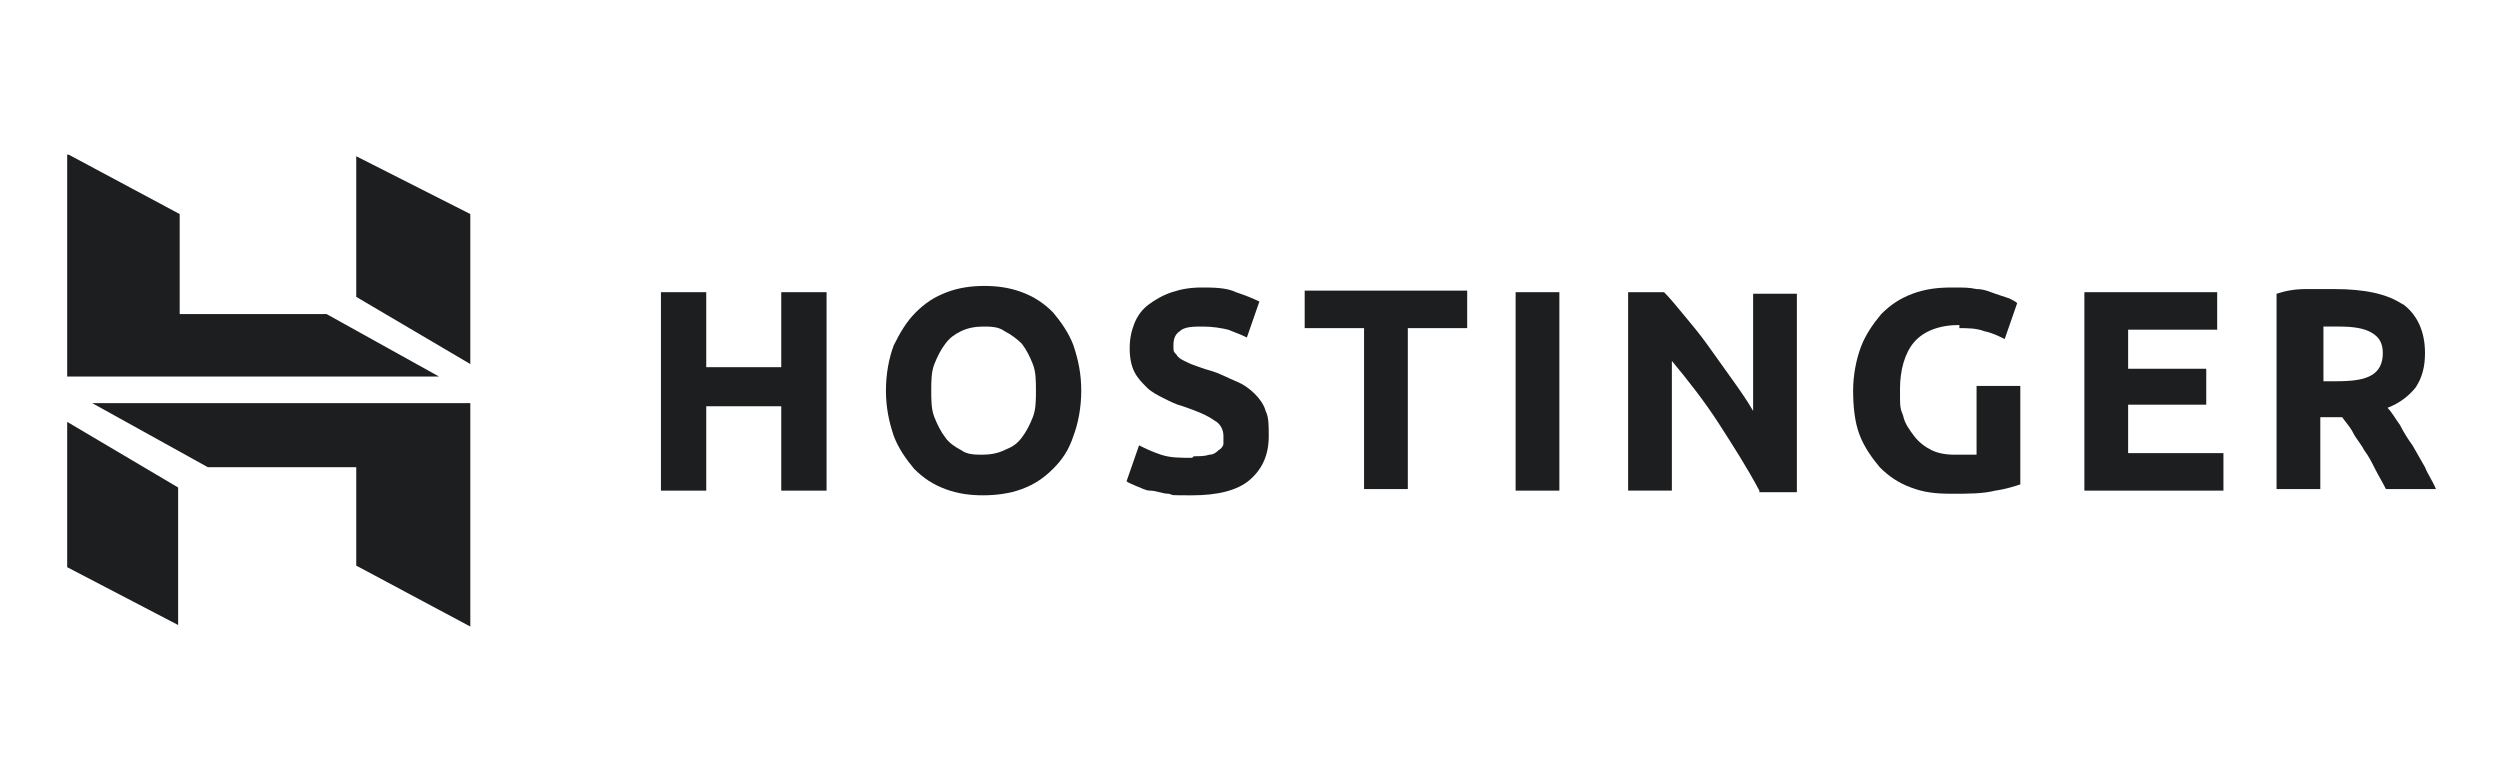 <?xml version="1.0" encoding="UTF-8"?>
<svg id="Capa_1" data-name="Capa 1" xmlns="http://www.w3.org/2000/svg" version="1.1" viewBox="0 0 160 50">
  <defs>
    <style>
      .cls-1 {
        fill-rule: evenodd;
      }

      .cls-1, .cls-2, .cls-3 {
        stroke-width: 0px;
      }

      .cls-1, .cls-3 {
        fill: #1d1e20;
      }

      .cls-2 {
        fill: none;
      }
    </style>
  </defs>
  <g id="Grupo_3617" data-name="Grupo 3617">
    <rect id="Rectángulo_1575" data-name="Rectángulo 1575" class="cls-2" width="160" height="50"/>
  </g>
  <div id="divScriptsUsed" xmlns="" style="display: none"/>
  <g>
    <path class="cls-1" d="M68.7,27.9c.3-.8.5-1.8.5-2.9s-.2-2-.5-2.9c-.3-.8-.8-1.5-1.3-2.1-.6-.6-1.2-1-2-1.3-.8-.3-1.6-.4-2.4-.4s-1.6.1-2.4.4c-.8.3-1.4.7-2,1.3-.6.6-1,1.3-1.4,2.1-.3.8-.5,1.8-.5,2.9s.2,2,.5,2.9c.3.8.8,1.5,1.3,2.1.6.6,1.2,1,2,1.3.8.3,1.6.4,2.4.4s1.7-.1,2.5-.4c.8-.3,1.4-.7,2-1.3.6-.6,1-1.2,1.3-2.1ZM59.8,26.7c-.2-.5-.2-1.1-.2-1.7s0-1.2.2-1.7c.2-.5.4-.9.7-1.3.3-.4.6-.6,1-.8.4-.2.9-.3,1.4-.3s1,0,1.4.3c.4.2.8.5,1.1.8.3.4.5.8.7,1.3.2.5.2,1.1.2,1.7s0,1.2-.2,1.7c-.2.5-.4.9-.7,1.3-.3.4-.6.6-1.1.8-.4.2-.9.3-1.4.3s-1,0-1.4-.3c-.4-.2-.8-.5-1-.8-.3-.4-.5-.8-.7-1.3Z"/>
    <path class="cls-3" d="M76.4,29.2c.4,0,.7,0,1-.1.3,0,.5-.2.6-.3.2-.1.3-.3.3-.4,0-.2,0-.3,0-.5,0-.4-.2-.8-.6-1-.4-.3-1.1-.6-2-.9-.4-.1-.8-.3-1.2-.5s-.8-.4-1.1-.7c-.3-.3-.6-.6-.8-1-.2-.4-.3-.9-.3-1.5s.1-1.1.3-1.6c.2-.5.5-.9.9-1.2.4-.3.9-.6,1.5-.8.6-.2,1.2-.3,1.9-.3s1.6,0,2.2.3c.6.2,1.1.4,1.5.6l-.8,2.3c-.4-.2-.7-.3-1.2-.5-.4-.1-1-.2-1.6-.2s-1.2,0-1.5.3c-.3.2-.4.5-.4.9s0,.4.2.6c.1.2.3.3.5.4.2.1.4.2.7.3.3.1.5.2.9.3.7.2,1.2.5,1.7.7.5.2.9.5,1.2.8.3.3.6.7.7,1.1.2.4.2.9.2,1.6,0,1.2-.4,2.1-1.2,2.8-.8.7-2.1,1-3.7,1s-1.1,0-1.5-.1c-.4,0-.8-.2-1.2-.2-.3,0-.6-.2-.9-.3-.2-.1-.5-.2-.6-.3l.8-2.3c.4.2.8.4,1.4.6.6.2,1.2.2,2,.2Z"/>
    <path class="cls-3" d="M93.9,18.6v2.4h-3.8v10.3h-2.8v-10.3h-3.8v-2.4h10.5Z"/>
    <path class="cls-3" d="M97,31.4h2.8v-12.7h-2.8v12.7Z"/>
    <path class="cls-3" d="M112.6,31.4c-.8-1.5-1.7-2.9-2.6-4.3-.9-1.4-2-2.8-3-4v8.3h-2.8v-12.7h2.3c.4.4.8.9,1.3,1.5.5.6,1,1.2,1.5,1.9.5.7,1,1.4,1.5,2.1.5.7,1,1.4,1.4,2.1v-7.5h2.8v12.7h-2.4Z"/>
    <path class="cls-3" d="M125.4,20.8c-1.3,0-2.3.4-2.9,1.1-.6.7-.9,1.8-.9,3s0,1.2.2,1.7c.1.5.4.9.7,1.3.3.4.7.7,1.1.9.4.2.9.3,1.5.3s.6,0,.8,0c.2,0,.4,0,.6,0v-4.4h2.8v6.3c-.3.1-.9.3-1.6.4-.8.2-1.7.2-2.8.2s-1.8-.1-2.6-.4c-.8-.3-1.4-.7-2-1.3-.5-.6-1-1.3-1.3-2.1-.3-.8-.4-1.8-.4-2.8s.2-2,.5-2.8c.3-.8.8-1.5,1.3-2.1.6-.6,1.2-1,2-1.3.8-.3,1.6-.4,2.5-.4s1.1,0,1.6.1c.5,0,.9.2,1.2.3.3.1.6.2.9.3.2.1.4.2.5.3l-.8,2.3c-.4-.2-.8-.4-1.3-.5-.5-.2-1.1-.2-1.6-.2Z"/>
    <path class="cls-3" d="M133.4,31.4v-12.7h8.5v2.4h-5.7v2.5h5v2.3h-5v3.1h6.1v2.4h-8.9Z"/>
    <path class="cls-1" d="M153.8,19.5c-1-.7-2.5-1-4.4-1s-1.1,0-1.8,0c-.7,0-1.3.1-1.9.3v12.5h2.8v-4.6h1.4c.2.3.5.6.7,1,.2.4.5.7.7,1.1.3.4.5.8.7,1.2.2.4.5.9.7,1.3h3.2c-.2-.5-.5-.9-.7-1.4-.3-.5-.5-.9-.8-1.4-.3-.4-.6-.9-.8-1.3-.3-.4-.5-.8-.8-1.1.8-.3,1.4-.8,1.8-1.3.4-.6.6-1.3.6-2.2,0-1.4-.5-2.5-1.5-3.2ZM149.1,20.9c.2,0,.3,0,.6,0,.9,0,1.6.1,2.1.4.5.3.7.7.7,1.3s-.2,1.1-.7,1.4c-.5.3-1.2.4-2.3.4h-.8v-3.5c.1,0,.3,0,.5,0h0Z"/>
    <path class="cls-3" d="M50,18.7h2.9v12.7h-2.9v-5.4h-4.8v5.4h-2.9v-12.7h2.9v4.8h4.8v-4.8Z"/>
    <path class="cls-1" d="M22.8,9.9v9.1l7.3,4.3v-9.6l-7.3-3.7ZM4.3,9.9v14.2h23.8l-7.2-4h-9.4v-6.4l-7.1-3.8ZM22.8,36.3v-6.4h-9.5s-7.4-4.1-7.4-4.1h24.2v14.3l-7.3-3.9ZM4.3,27v9.3s7.1,3.7,7.1,3.7v-8.8l-7.1-4.2Z"/>
  </g>
</svg>